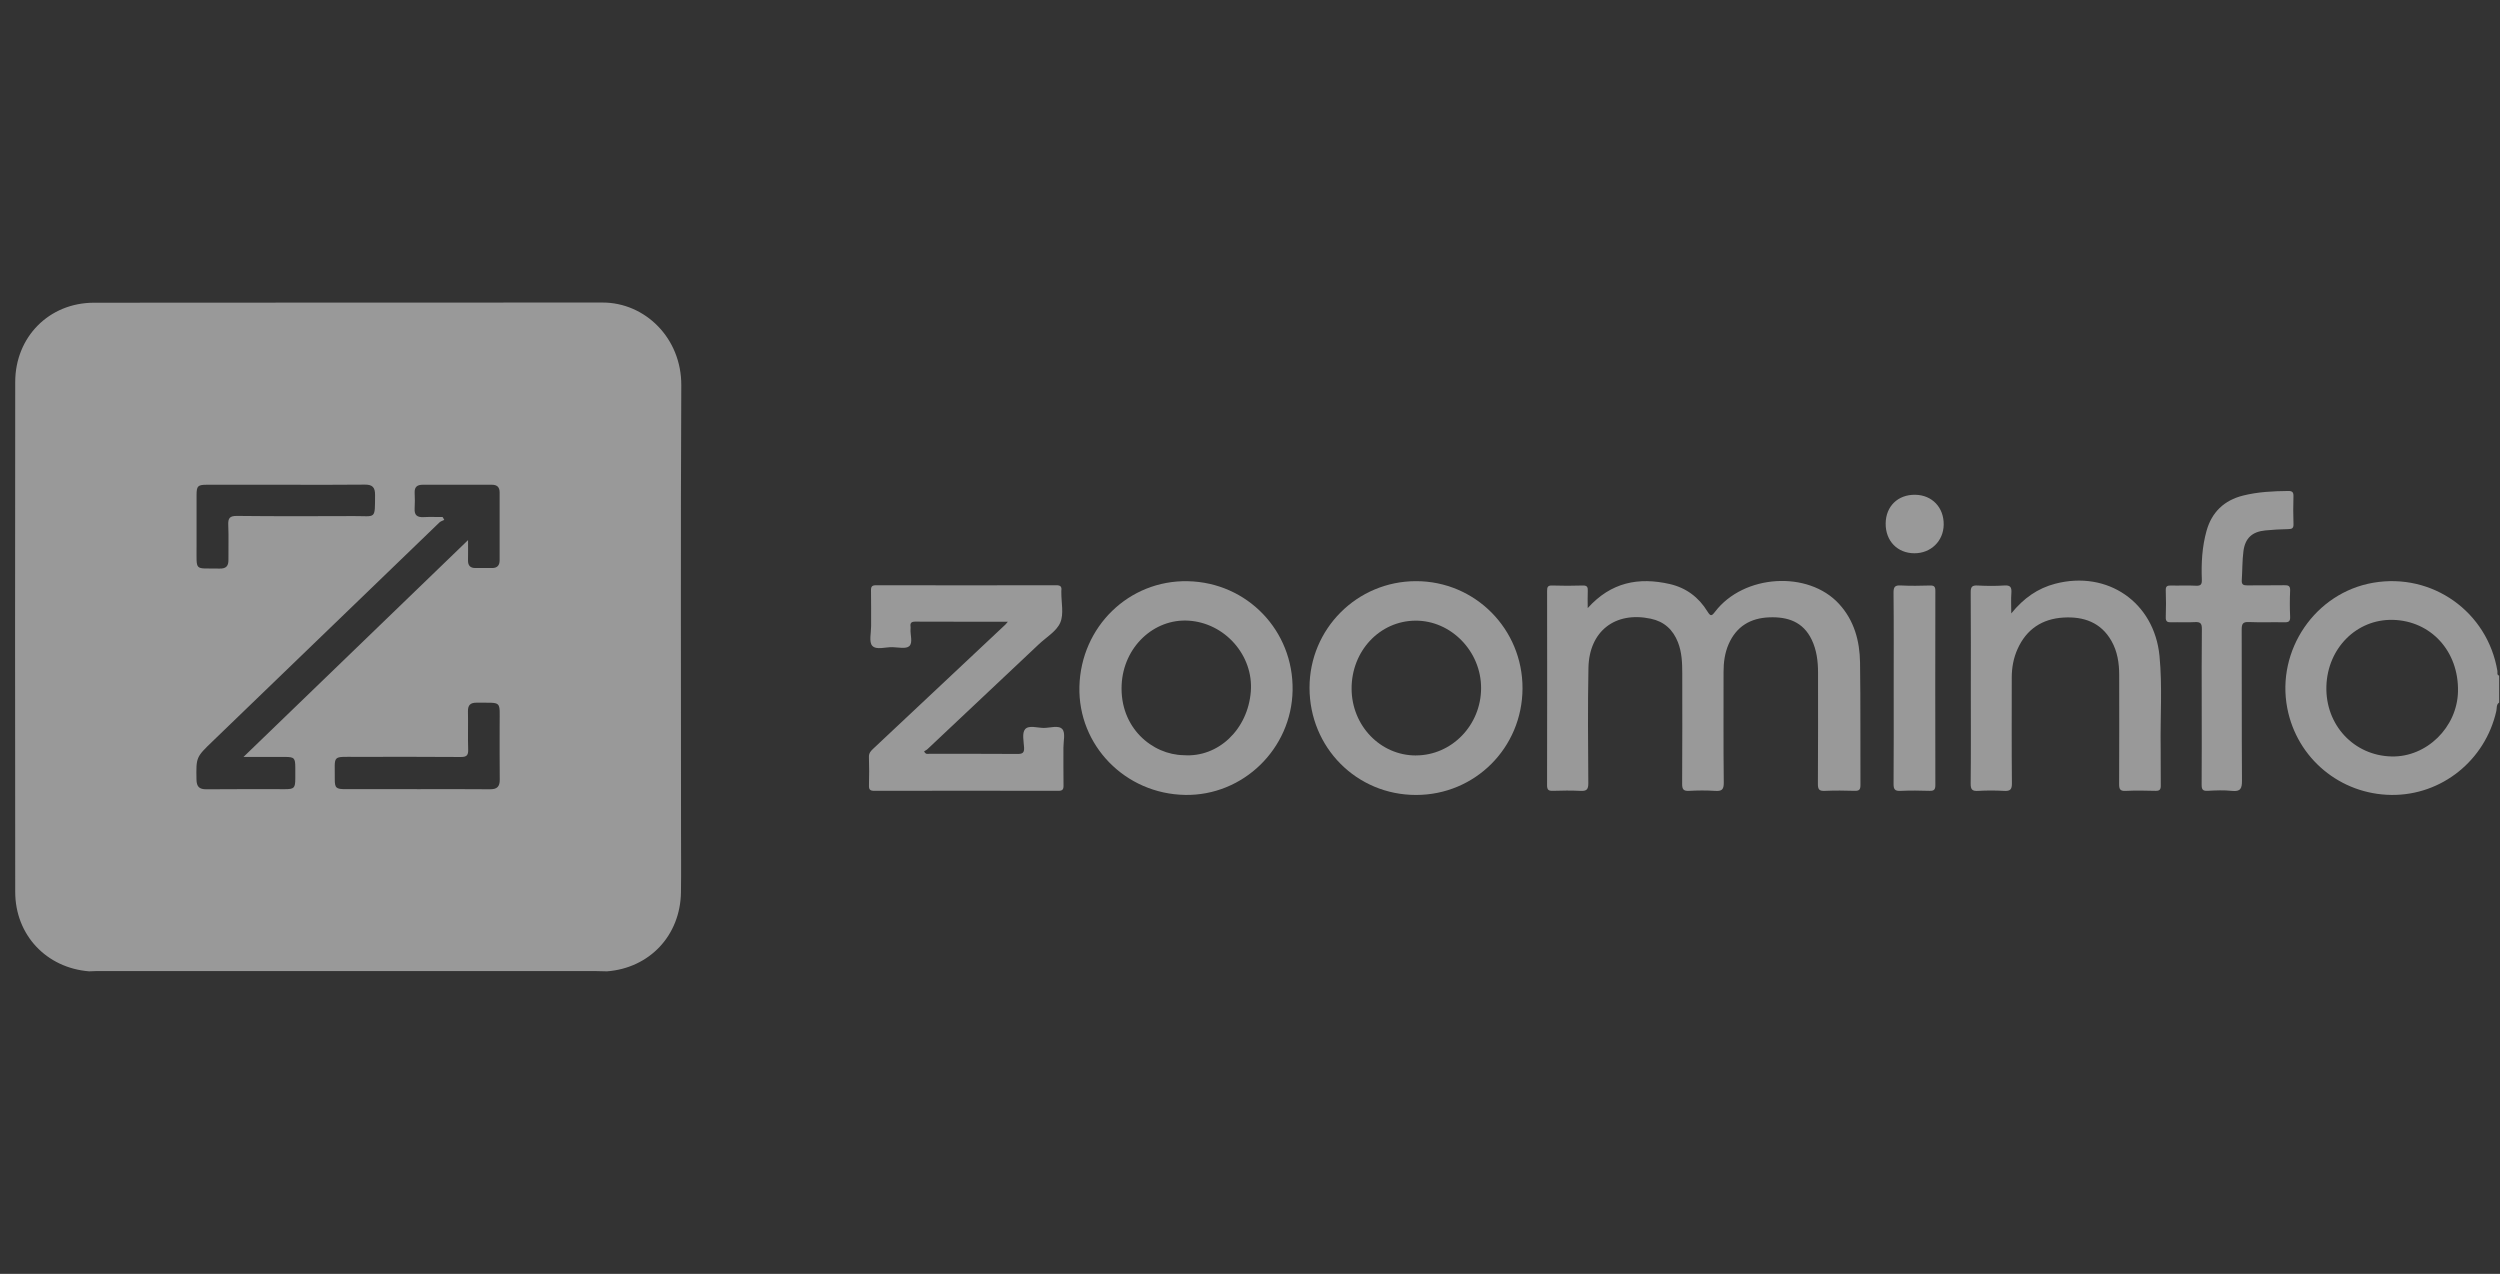 <svg width="157" height="80" viewBox="0 0 157 80" fill="none" xmlns="http://www.w3.org/2000/svg">
<rect x="0" y="0" width="157" height="80" fill="#333333" stroke="none"/>
<g opacity="0.5">
<g clip-path="url(#clip0_13291_229903)">
<path d="M156.947 44.118C156.757 44.248 156.81 44.47 156.77 44.647C156.075 47.751 153.334 49.953 150.186 49.921C146.969 49.888 144.25 47.627 143.642 44.477C142.937 40.826 145.402 37.223 149.035 36.597C152.751 35.955 156.217 38.419 156.838 42.141C156.855 42.24 156.785 42.384 156.947 42.431V44.118ZM150.262 38.928C147.997 38.875 146.166 40.708 146.097 43.1C146.027 45.523 147.819 47.452 150.191 47.506C152.388 47.557 154.312 45.677 154.362 43.428C154.418 40.905 152.667 38.983 150.262 38.927V38.928Z" fill="white"/>
<path d="M38.109 61C37.895 60.995 37.682 60.985 37.469 60.985C26.977 60.985 16.484 60.985 5.991 60.985C5.86 60.985 5.729 60.995 5.598 61C2.914 60.785 0.959 58.719 0.956 56.017C0.944 45.339 0.944 34.662 0.956 23.984C0.96 21.16 3.083 19.015 5.894 19.011C16.543 18.995 27.192 19.01 37.841 19C40.504 18.997 42.8 21.227 42.785 24.198C42.739 33.52 42.768 42.843 42.768 52.165C42.768 53.454 42.783 54.743 42.764 56.033C42.726 58.746 40.795 60.797 38.109 61.001V61ZM15.294 47.533C20.042 42.948 24.671 38.479 29.393 33.919C29.393 34.433 29.4 34.807 29.391 35.18C29.383 35.51 29.526 35.675 29.859 35.672C30.205 35.669 30.55 35.668 30.896 35.672C31.226 35.676 31.377 35.509 31.377 35.185C31.377 33.764 31.377 32.342 31.377 30.92C31.377 30.59 31.214 30.441 30.889 30.442C29.441 30.445 27.992 30.445 26.544 30.442C26.198 30.442 26.024 30.581 26.04 30.947C26.055 31.278 26.059 31.61 26.039 31.938C26.012 32.359 26.206 32.495 26.6 32.475C27 32.455 27.4 32.47 27.8 32.47C27.834 32.53 27.867 32.59 27.9 32.65C27.797 32.702 27.676 32.733 27.596 32.81C22.846 37.388 18.102 41.971 13.354 46.55C12.311 47.556 12.314 47.547 12.339 48.96C12.347 49.406 12.518 49.572 12.964 49.567C14.61 49.55 16.256 49.562 17.902 49.56C18.475 49.56 18.541 49.486 18.545 48.892C18.547 48.66 18.546 48.429 18.545 48.197C18.542 47.604 18.482 47.538 17.901 47.535C17.084 47.531 16.265 47.534 15.297 47.534L15.294 47.533ZM17.939 30.442C16.295 30.442 14.651 30.441 13.007 30.442C12.42 30.442 12.346 30.515 12.344 31.09C12.341 32.146 12.339 33.203 12.344 34.259C12.352 35.948 12.169 35.667 13.787 35.707C14.197 35.717 14.351 35.55 14.346 35.157C14.337 34.43 14.368 33.703 14.335 32.978C14.316 32.543 14.42 32.394 14.89 32.4C17.34 32.427 19.79 32.42 22.238 32.41C23.622 32.404 23.544 32.657 23.554 31.079C23.557 30.619 23.399 30.429 22.92 30.434C21.26 30.454 19.599 30.442 17.938 30.442H17.939ZM26.182 49.56C27.712 49.56 29.24 49.55 30.769 49.566C31.215 49.571 31.39 49.402 31.384 48.954C31.368 47.815 31.382 46.676 31.378 45.537C31.372 43.944 31.567 44.149 29.941 44.128C29.544 44.123 29.377 44.276 29.387 44.685C29.406 45.477 29.374 46.271 29.401 47.062C29.414 47.43 29.311 47.541 28.935 47.539C26.749 47.521 24.562 47.529 22.376 47.531C20.814 47.533 21.036 47.392 21.024 48.919C21.02 49.484 21.105 49.559 21.695 49.559C23.191 49.561 24.687 49.559 26.183 49.559L26.182 49.56Z" fill="white"/>
<path d="M99.706 38.191C101.18 36.55 102.916 36.235 104.858 36.677C105.889 36.913 106.679 37.507 107.227 38.4C107.423 38.718 107.493 38.696 107.706 38.417C109.503 36.062 113.557 35.813 115.492 37.926C116.448 38.97 116.791 40.252 116.811 41.617C116.848 44.179 116.823 46.74 116.836 49.303C116.837 49.587 116.756 49.673 116.475 49.664C115.85 49.645 115.223 49.638 114.6 49.666C114.254 49.682 114.162 49.584 114.164 49.233C114.18 46.903 114.173 44.573 114.173 42.242C114.173 41.525 114.088 40.824 113.773 40.169C113.233 39.045 112.267 38.727 111.118 38.769C109.925 38.811 109.041 39.343 108.556 40.456C108.317 41.006 108.238 41.595 108.239 42.197C108.243 44.511 108.224 46.825 108.253 49.139C108.259 49.6 108.12 49.695 107.703 49.667C107.162 49.632 106.616 49.636 106.075 49.666C105.725 49.685 105.637 49.571 105.639 49.227C105.654 46.913 105.648 44.599 105.646 42.284C105.646 41.623 105.621 40.96 105.375 40.334C105.064 39.545 104.516 39.034 103.666 38.854C101.435 38.381 99.799 39.634 99.754 41.943C99.708 44.356 99.729 46.769 99.746 49.183C99.749 49.584 99.635 49.688 99.252 49.667C98.678 49.636 98.1 49.646 97.525 49.664C97.254 49.673 97.155 49.606 97.156 49.313C97.165 45.247 97.164 41.181 97.158 37.114C97.158 36.873 97.194 36.761 97.473 36.77C98.114 36.792 98.757 36.791 99.397 36.77C99.682 36.761 99.724 36.883 99.712 37.122C99.696 37.441 99.708 37.762 99.708 38.191H99.706Z" fill="white"/>
<path d="M63.293 39.043C61.299 39.043 59.39 39.047 57.482 39.038C57.243 39.037 57.148 39.114 57.182 39.349C57.189 39.398 57.186 39.449 57.182 39.498C57.154 39.871 57.345 40.365 57.098 40.581C56.889 40.764 56.41 40.652 56.052 40.642C55.614 40.629 55.032 40.834 54.778 40.555C54.562 40.318 54.708 39.742 54.706 39.316C54.701 38.572 54.716 37.828 54.699 37.084C54.693 36.822 54.773 36.753 55.031 36.753C58.799 36.761 62.568 36.761 66.337 36.753C66.611 36.753 66.686 36.851 66.652 37.095C66.647 37.128 66.652 37.161 66.652 37.195C66.646 37.838 66.819 38.56 66.584 39.103C66.348 39.647 65.709 40.016 65.241 40.457C62.914 42.651 60.586 44.844 58.256 47.036C58.187 47.102 58.095 47.143 58.033 47.185C58.137 47.401 58.268 47.338 58.368 47.338C60.211 47.342 62.055 47.334 63.898 47.348C64.212 47.35 64.332 47.279 64.312 46.943C64.288 46.552 64.176 46.028 64.375 45.797C64.61 45.524 65.147 45.714 65.55 45.714C65.953 45.714 66.491 45.523 66.72 45.798C66.917 46.035 66.781 46.555 66.783 46.951C66.787 47.744 66.775 48.538 66.789 49.331C66.794 49.59 66.715 49.665 66.455 49.664C62.604 49.656 58.753 49.656 54.902 49.664C54.637 49.664 54.564 49.579 54.571 49.325C54.586 48.73 54.59 48.134 54.569 47.54C54.56 47.285 54.695 47.154 54.853 47.005C57.619 44.41 60.383 41.814 63.146 39.217C63.179 39.186 63.205 39.149 63.294 39.044L63.293 39.043Z" fill="white"/>
<path d="M88.926 49.923C85.195 49.923 82.239 46.946 82.238 43.188C82.238 39.488 85.224 36.5 88.924 36.497C92.64 36.495 95.628 39.507 95.614 43.237C95.598 46.96 92.634 49.923 88.926 49.923ZM88.926 47.441C91.174 47.434 93.006 45.541 93.013 43.22C93.021 40.906 91.126 38.959 88.884 38.977C86.641 38.995 84.87 40.887 84.88 43.257C84.89 45.579 86.698 47.45 88.925 47.443L88.926 47.441Z" fill="white"/>
<path d="M74.418 49.92C70.664 49.854 67.696 46.811 67.787 43.121C67.88 39.357 70.9 36.42 74.598 36.5C78.329 36.579 81.24 39.611 81.175 43.353C81.113 47.024 78.066 49.986 74.417 49.921L74.418 49.92ZM74.336 47.426C76.502 47.583 78.37 45.809 78.552 43.419C78.724 41.163 76.927 39.12 74.644 38.977C72.47 38.84 70.55 40.625 70.439 43.005C70.312 45.703 72.368 47.398 74.336 47.426Z" fill="white"/>
<path d="M126.308 38.523C127.092 37.557 127.972 36.944 129.072 36.657C132.352 35.805 135.29 37.821 135.617 41.197C135.803 43.124 135.658 45.061 135.69 46.994C135.703 47.771 135.683 48.548 135.697 49.325C135.702 49.581 135.626 49.672 135.364 49.665C134.739 49.648 134.112 49.637 133.487 49.668C133.144 49.685 133.08 49.557 133.081 49.247C133.092 46.966 133.088 44.685 133.086 42.404C133.086 41.651 132.978 40.918 132.602 40.255C131.936 39.08 130.852 38.71 129.591 38.782C128.249 38.86 127.261 39.512 126.701 40.761C126.448 41.325 126.338 41.923 126.338 42.542C126.338 44.757 126.326 46.972 126.348 49.188C126.352 49.59 126.233 49.69 125.854 49.668C125.312 49.636 124.766 49.636 124.226 49.668C123.859 49.69 123.753 49.586 123.758 49.207C123.779 47.323 123.768 45.439 123.768 43.554C123.768 41.438 123.776 39.321 123.76 37.206C123.757 36.861 123.841 36.75 124.192 36.77C124.75 36.8 125.313 36.807 125.87 36.768C126.266 36.74 126.339 36.893 126.314 37.243C126.285 37.63 126.307 38.021 126.307 38.524L126.308 38.523Z" fill="white"/>
<path d="M138.268 44.362C138.268 42.742 138.258 41.122 138.277 39.501C138.281 39.147 138.181 39.048 137.837 39.068C137.345 39.097 136.85 39.066 136.356 39.08C136.116 39.086 136 39.039 136.01 38.758C136.031 38.197 136.029 37.634 136.01 37.072C136.003 36.823 136.094 36.765 136.323 36.771C136.85 36.785 137.378 36.755 137.903 36.783C138.223 36.801 138.286 36.688 138.275 36.392C138.236 35.366 138.291 34.344 138.568 33.347C138.898 32.159 139.681 31.42 140.856 31.124C141.785 30.889 142.741 30.844 143.698 30.833C143.962 30.83 144.036 30.917 144.029 31.171C144.013 31.749 144.009 32.329 144.031 32.907C144.042 33.186 143.931 33.225 143.689 33.228C143.213 33.234 142.735 33.267 142.261 33.311C141.445 33.389 140.995 33.791 140.888 34.61C140.81 35.213 140.824 35.829 140.783 36.439C140.764 36.716 140.891 36.766 141.133 36.762C141.907 36.751 142.681 36.768 143.454 36.752C143.72 36.746 143.833 36.798 143.82 37.097C143.795 37.641 143.795 38.188 143.82 38.733C143.833 39.029 143.724 39.085 143.456 39.08C142.715 39.063 141.973 39.097 141.233 39.064C140.845 39.046 140.777 39.183 140.778 39.539C140.79 42.697 140.775 45.855 140.796 49.013C140.799 49.505 140.714 49.727 140.169 49.668C139.664 49.613 139.148 49.635 138.639 49.664C138.32 49.682 138.261 49.564 138.263 49.271C138.275 47.634 138.268 45.997 138.268 44.36V44.362Z" fill="white"/>
<path d="M118.924 43.226C118.924 41.225 118.935 39.224 118.914 37.225C118.91 36.848 119.009 36.747 119.376 36.767C119.983 36.8 120.594 36.787 121.203 36.77C121.458 36.763 121.54 36.835 121.54 37.099C121.532 41.166 121.532 45.233 121.54 49.3C121.54 49.577 121.465 49.674 121.179 49.665C120.571 49.645 119.96 49.638 119.352 49.667C119.001 49.684 118.914 49.572 118.916 49.227C118.933 47.226 118.924 45.226 118.924 43.226Z" fill="white"/>
<path d="M118.42 32.876C118.428 31.795 119.19 31.054 120.276 31.072C121.338 31.088 122.083 31.872 122.064 32.956C122.047 33.984 121.256 34.749 120.219 34.745C119.154 34.74 118.411 33.97 118.42 32.877V32.876Z" fill="white"/>
</g>
</g>
<defs>
<clipPath id="clip0_13291_229903">
<rect width="156" height="42" fill="white" transform="translate(0.947 19)"/>
</clipPath>
</defs>
</svg>

